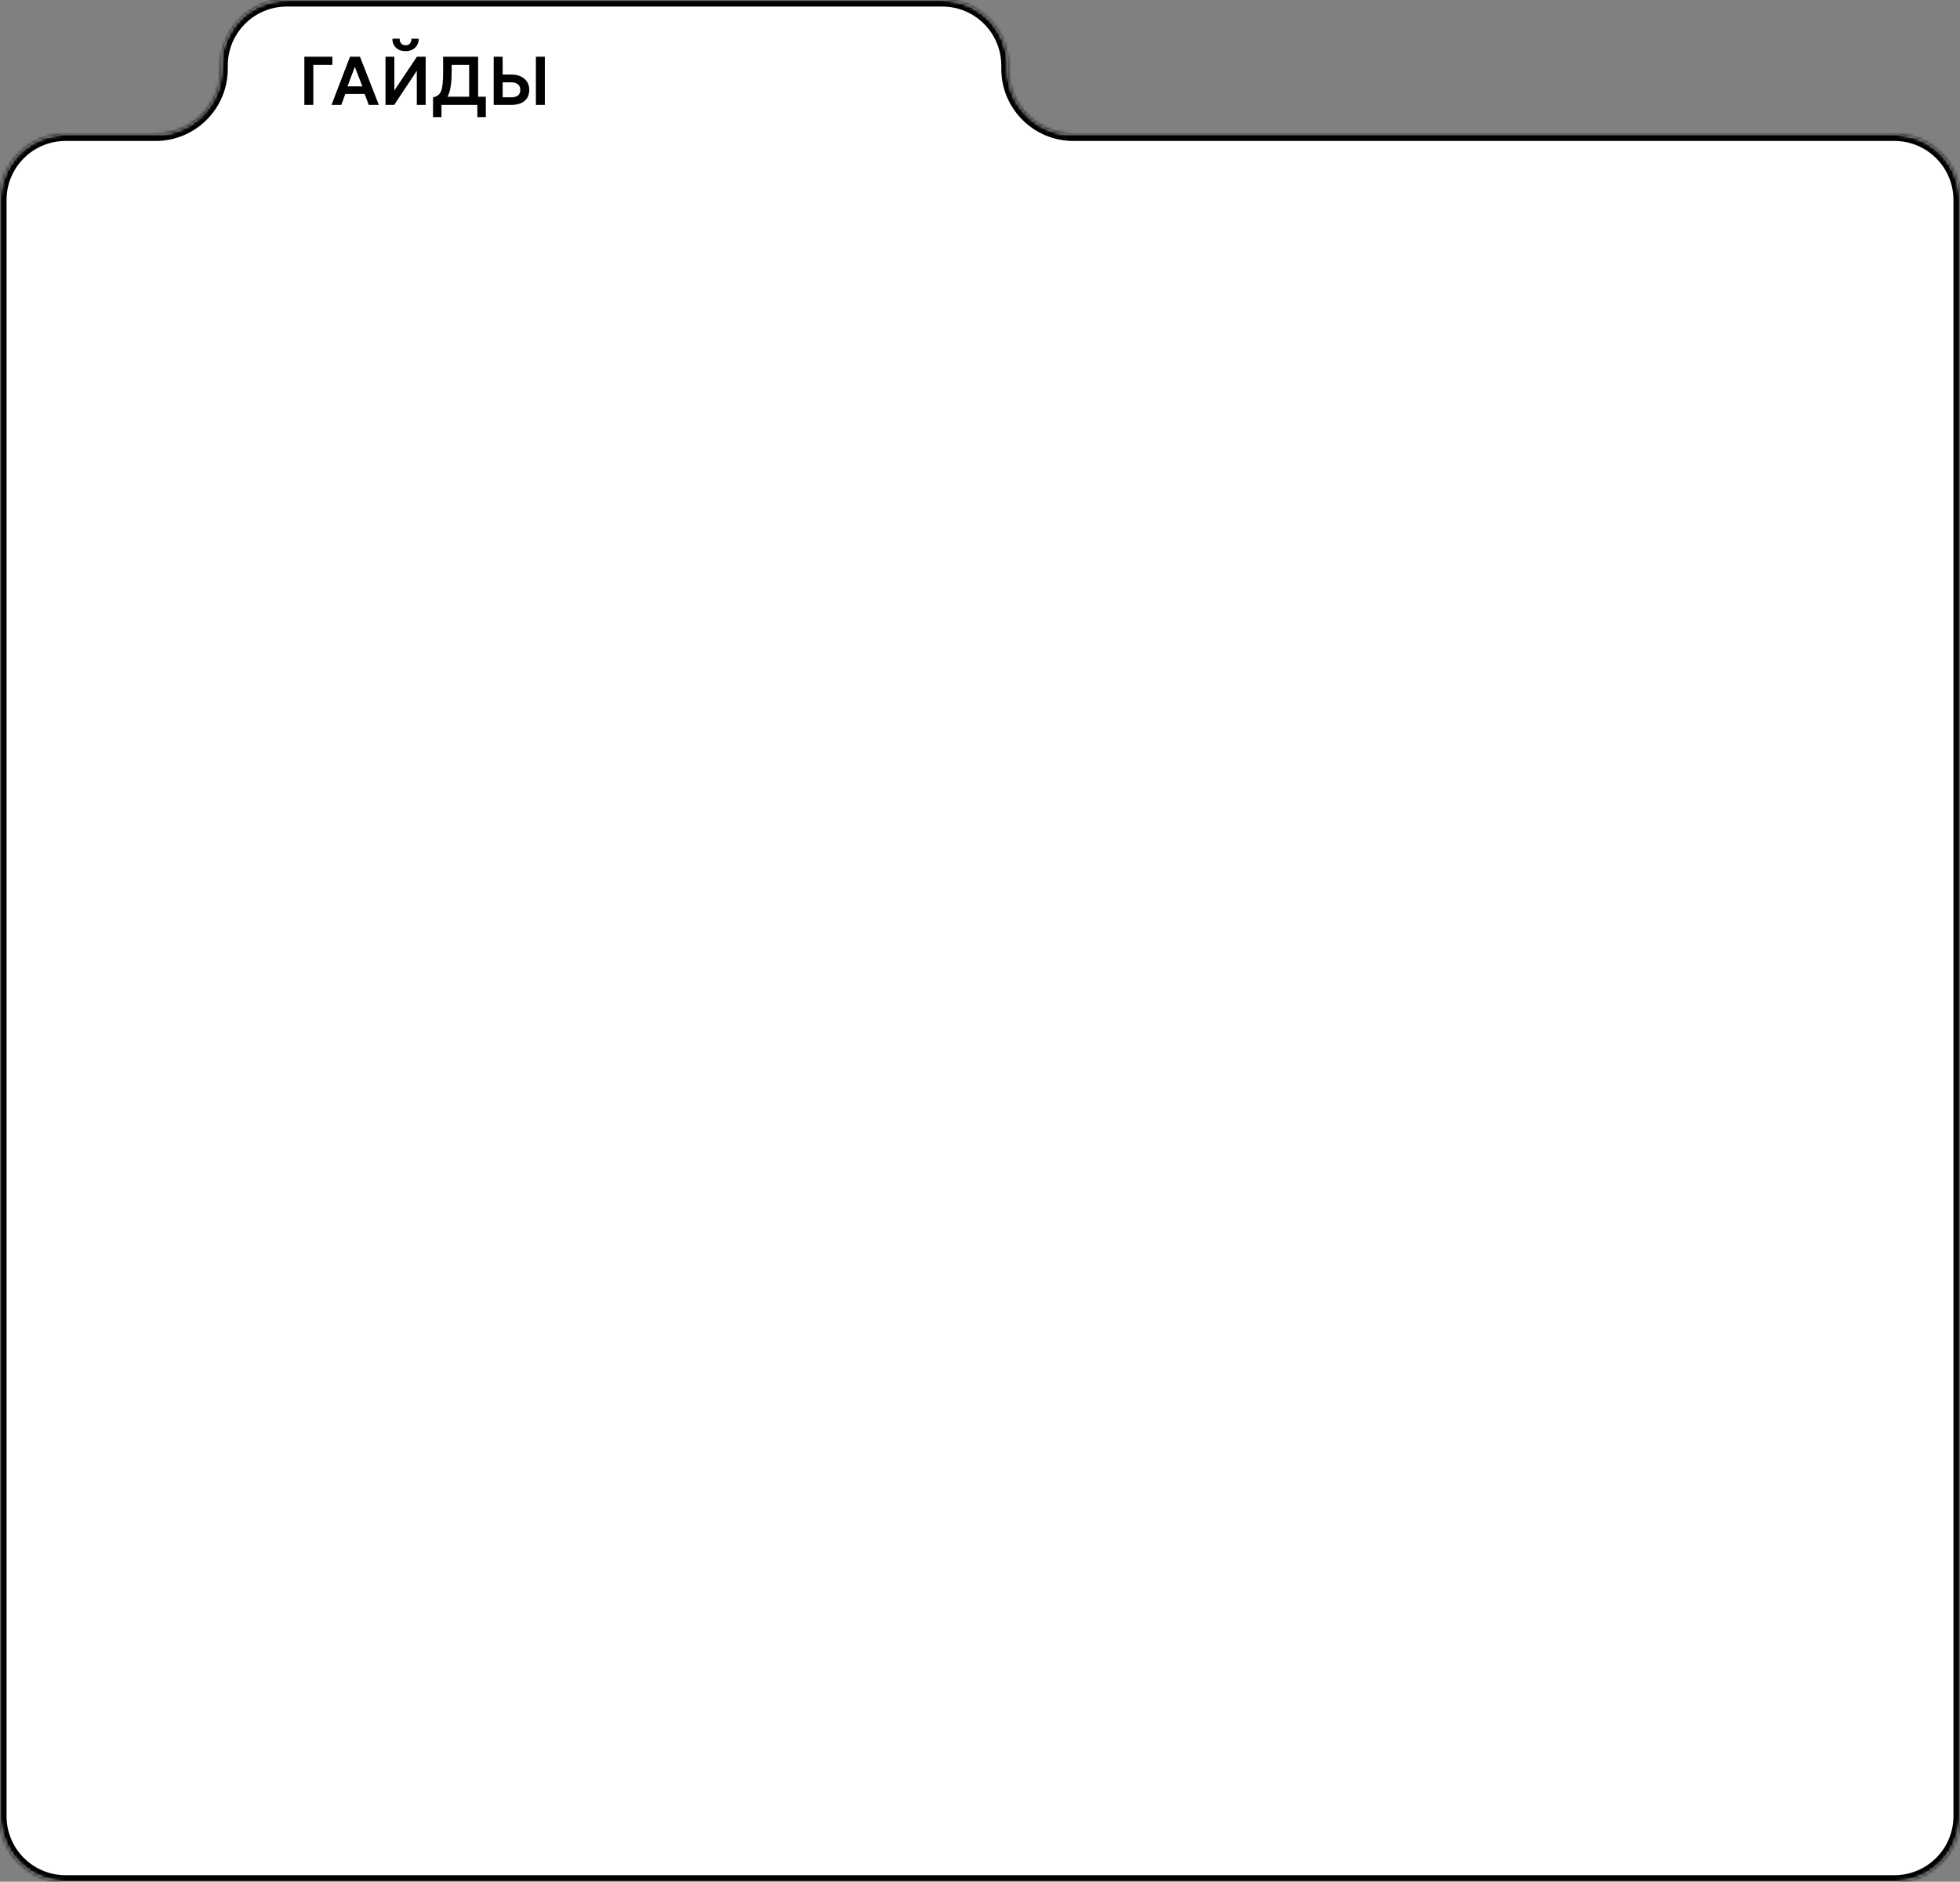 <?xml version="1.0" encoding="UTF-8"?> <svg xmlns="http://www.w3.org/2000/svg" width="598" height="574" viewBox="0 0 598 574" fill="none"><rect x="0" y="0" width="598" height="574" fill="#808080" stroke="none"/><mask id="path-1-inside-1_3517_396" fill="white"><path d="M307.493 21C307.493 32.046 316.447 41 327.493 41H578C589.046 41 598 49.954 598 61V554C598 565.046 589.046 574 578 574H20C8.954 574 0 565.046 0 554V61C0 49.954 8.954 41 20 41H47.493C58.539 41 67.493 32.046 67.493 21V20C67.493 8.954 76.448 0 87.493 0H287.493C298.539 0 307.493 8.954 307.493 20V21Z"></path></mask><path d="M307.493 21C307.493 32.046 316.447 41 327.493 41H578C589.046 41 598 49.954 598 61V554C598 565.046 589.046 574 578 574H20C8.954 574 0 565.046 0 554V61C0 49.954 8.954 41 20 41H47.493C58.539 41 67.493 32.046 67.493 21V20C67.493 8.954 76.448 0 87.493 0H287.493C298.539 0 307.493 8.954 307.493 20V21Z" fill="white"></path><path d="M327.493 41V43H578V41V39H327.493V41ZM598 61H596V554H598H600V61H598ZM578 574V572H20V574V576H578V574ZM0 554H2V61H0H-2V554H0ZM20 41V43H47.493V41V39H20V41ZM67.493 21H69.493V20H67.493H65.493V21H67.493ZM87.493 0V2H287.493V0V-2H87.493V0ZM307.493 20H305.493V21H307.493H309.493V20H307.493ZM287.493 0V2C297.434 2 305.493 10.059 305.493 20H307.493H309.493C309.493 7.85 299.643 -2 287.493 -2V0ZM67.493 20H69.493C69.493 10.059 77.552 2 87.493 2V0V-2C75.343 -2 65.493 7.85 65.493 20H67.493ZM47.493 41V43C59.643 43 69.493 33.15 69.493 21H67.493H65.493C65.493 30.941 57.434 39 47.493 39V41ZM0 61H2C2 51.059 10.059 43 20 43V41V39C7.85 39 -2 48.85 -2 61H0ZM20 574V572C10.059 572 2 563.941 2 554H0H-2C-2 566.15 7.85 576 20 576V574ZM598 554H596C596 563.941 587.941 572 578 572V574V576C590.15 576 600 566.15 600 554H598ZM578 41V43C587.941 43 596 51.059 596 61H598H600C600 48.85 590.15 39 578 39V41ZM327.493 41V39C317.552 39 309.493 30.941 309.493 21H307.493H305.493C305.493 33.15 315.343 43 327.493 43V41Z" fill="black" mask="url(#path-1-inside-1_3517_396)"></path><path d="M92.859 32V17.3H101.406V19.799H95.588V32H92.859ZM101.145 32L106.784 17.3H109.829L115.583 32H112.506L111.257 28.672H105.345L104.138 32L101.145 32ZM106.017 26.351L110.564 26.351L108.254 20.387L106.017 26.351ZM117.611 32V17.3H120.32V27.601L127.208 17.3H129.875V32H127.166V21.616L120.257 32H117.611ZM123.743 15.62C122.931 15.62 122.221 15.459 121.612 15.137C121.003 14.808 120.53 14.357 120.194 13.783C119.865 13.209 119.711 12.547 119.732 11.798H121.948C121.927 12.4 122.077 12.886 122.399 13.258C122.728 13.621 123.176 13.803 123.743 13.803C124.31 13.803 124.755 13.621 125.077 13.258C125.406 12.886 125.553 12.4 125.518 11.798H127.744C127.765 12.533 127.604 13.191 127.261 13.772C126.925 14.346 126.452 14.797 125.843 15.127C125.234 15.456 124.534 15.62 123.743 15.62ZM143.142 32V19.799H137.808V21.647C137.808 23.39 137.721 24.874 137.546 26.099C137.378 27.317 137.108 28.322 136.737 29.113C136.373 29.896 135.887 30.512 135.278 30.96C134.676 31.409 133.941 31.738 133.073 31.948L132.117 29.701C132.74 29.553 133.251 29.333 133.65 29.039C134.056 28.745 134.371 28.308 134.595 27.727C134.819 27.145 134.977 26.365 135.068 25.385C135.159 24.405 135.204 23.159 135.204 21.647V17.3H145.872V32H143.142ZM132.117 35.727V29.701L133.85 29.785L134.795 29.501L148.224 29.501V35.727L145.641 35.727V32H134.7V35.727H132.117ZM150.629 32V17.3H153.359V22.739H156.037C157.094 22.739 158.028 22.924 158.84 23.296C159.659 23.66 160.303 24.188 160.772 24.881C161.241 25.574 161.476 26.407 161.476 27.38C161.476 28.122 161.353 28.78 161.108 29.354C160.863 29.928 160.506 30.411 160.037 30.803C159.568 31.195 158.991 31.492 158.305 31.695C157.626 31.898 156.849 32 155.974 32H150.629ZM153.359 29.68H155.963C156.838 29.68 157.521 29.497 158.011 29.134C158.501 28.77 158.746 28.203 158.746 27.433C158.746 26.663 158.494 26.085 157.99 25.7C157.493 25.308 156.824 25.112 155.984 25.112H153.359V29.68ZM163.502 32V17.3L166.232 17.3V32H163.502Z" fill="black"></path></svg> 